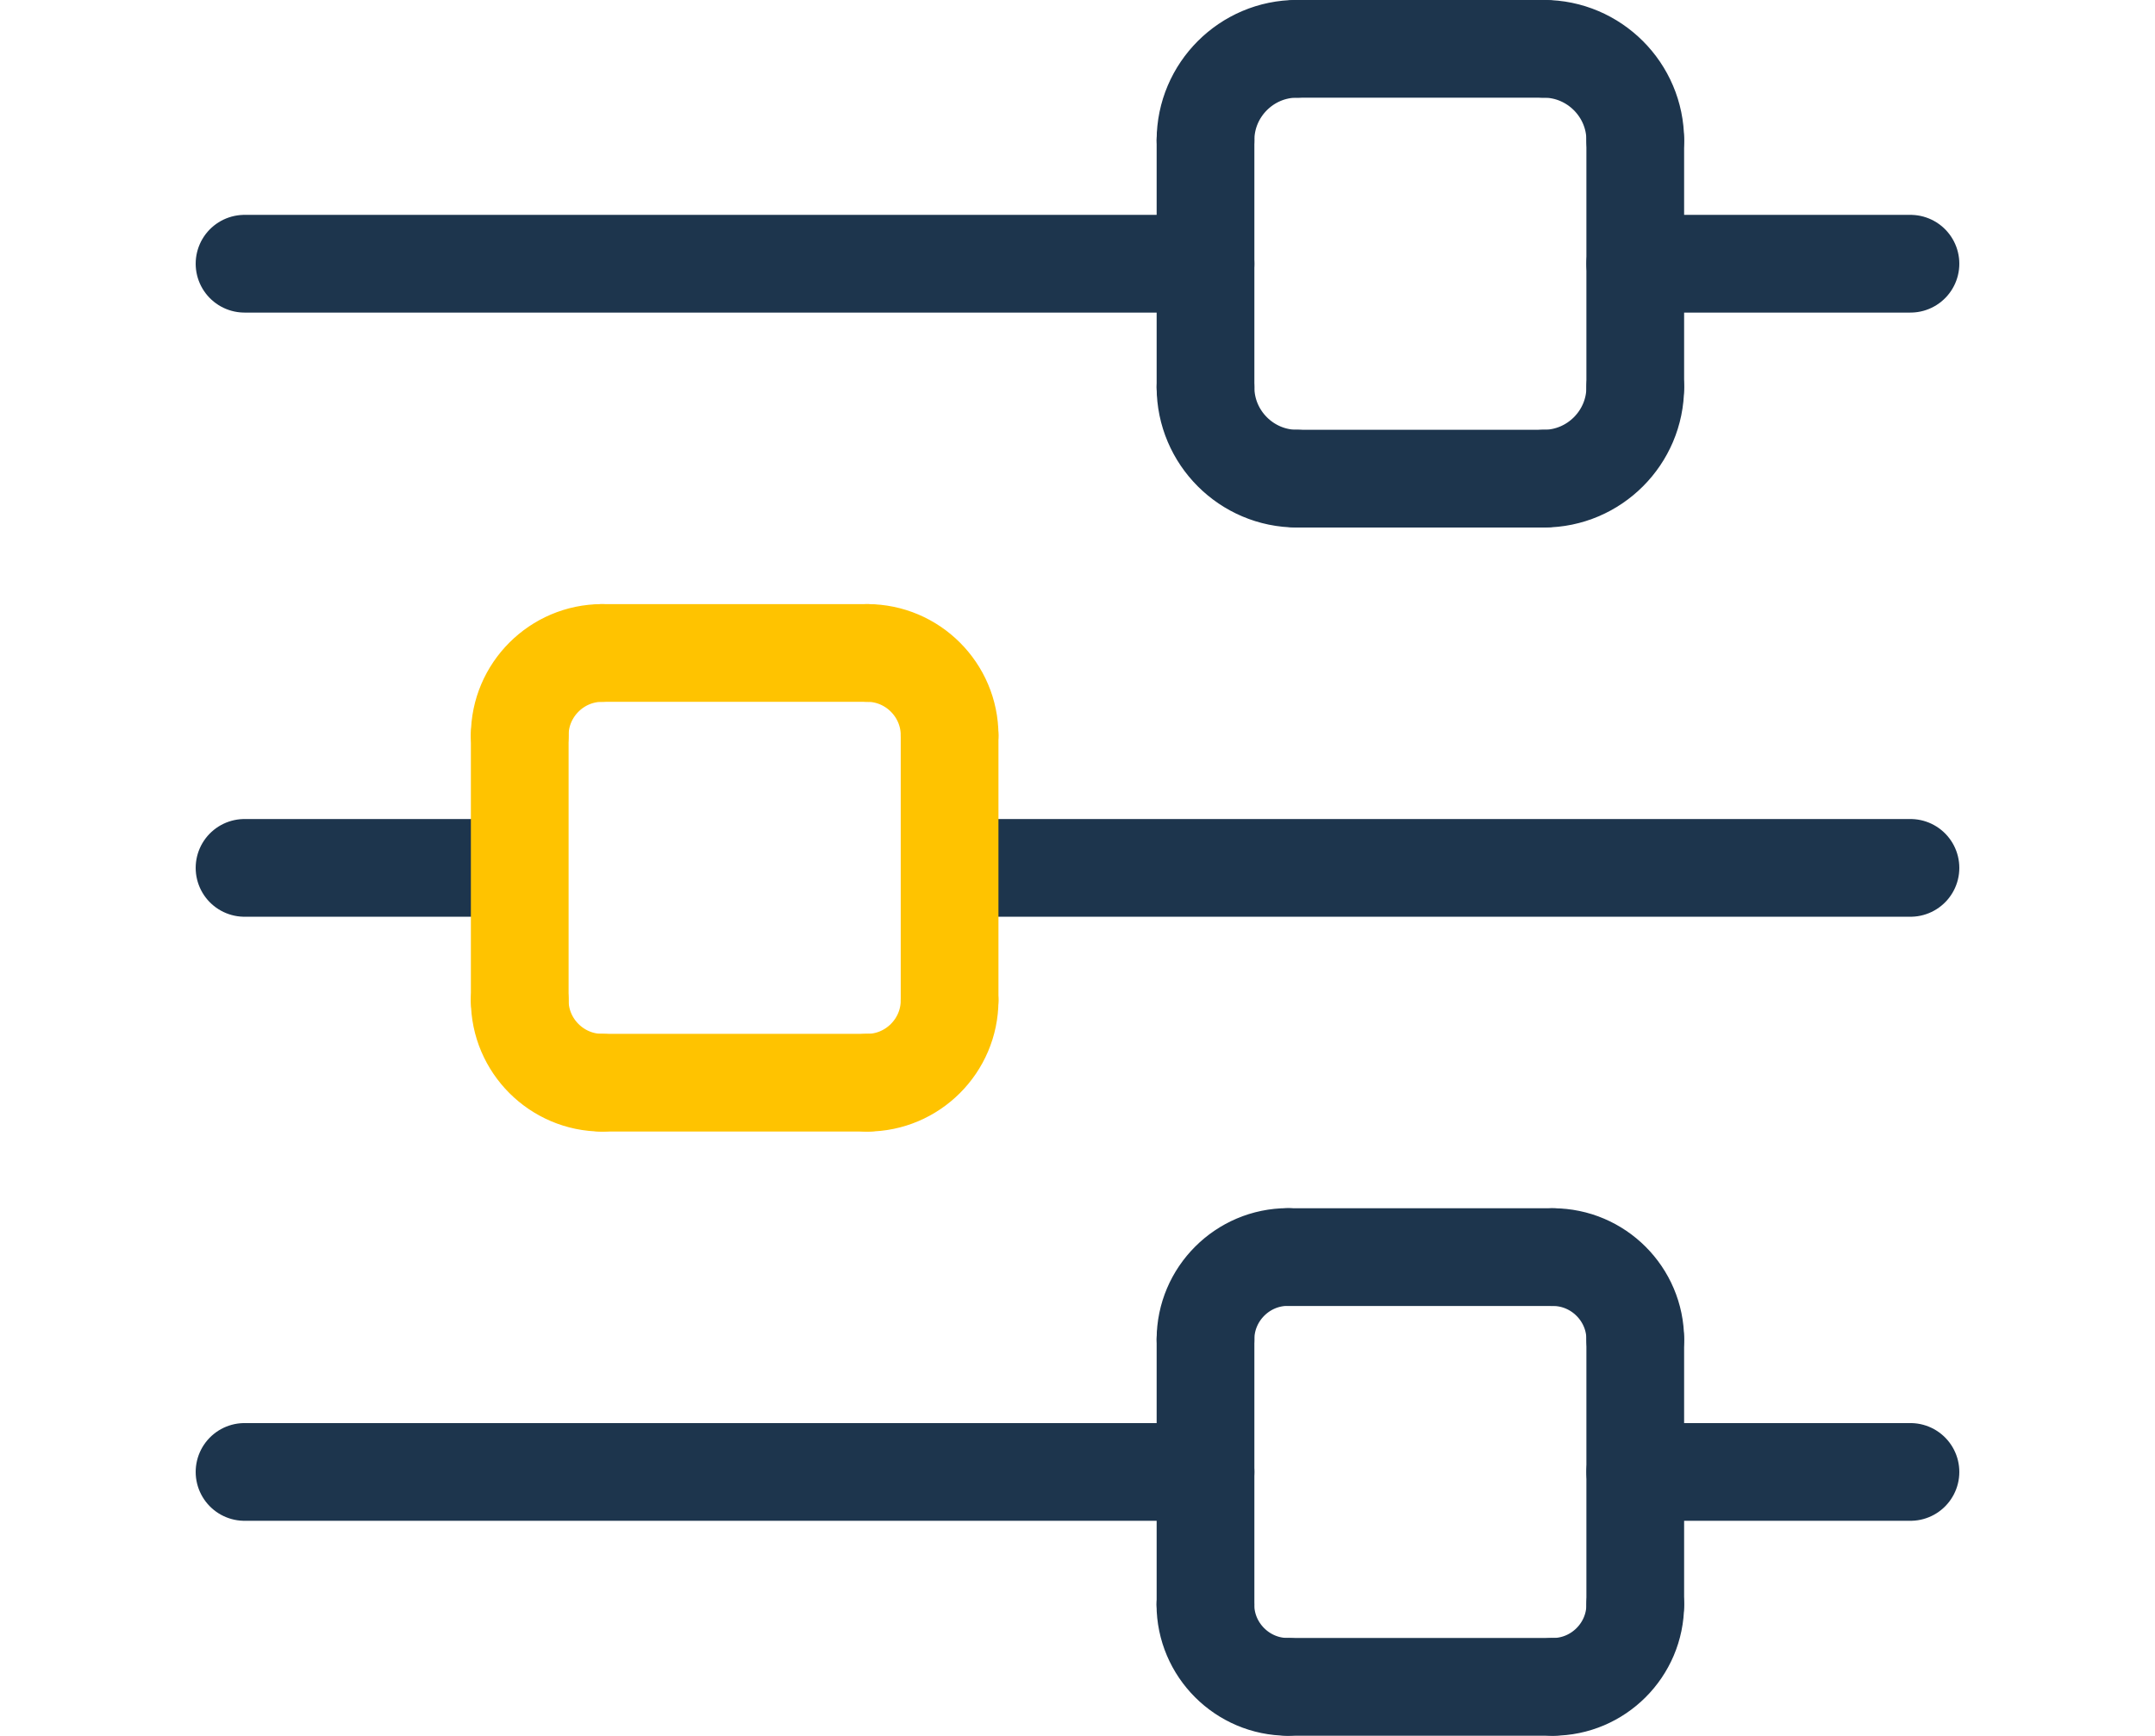 <?xml version="1.0" encoding="UTF-8"?>
<!DOCTYPE svg PUBLIC "-//W3C//DTD SVG 1.1//EN" "http://www.w3.org/Graphics/SVG/1.1/DTD/svg11.dtd">
<!-- Creator: CorelDRAW 2017 -->
<svg xmlns="http://www.w3.org/2000/svg" xml:space="preserve" width="0.735in" height="0.592in" version="1.1" style="shape-rendering:geometricPrecision; text-rendering:geometricPrecision; image-rendering:optimizeQuality; fill-rule:evenodd; clip-rule:evenodd"
viewBox="0 0 212.19 171.05"
 xmlns:xlink="http://www.w3.org/1999/xlink">
 <defs>
  <style type="text/css">
   <![CDATA[
    .str0 {stroke:#1D354D;stroke-width:9.63;stroke-linecap:round;stroke-linejoin:round;stroke-miterlimit:10}
    .str1 {stroke:#FFC300;stroke-width:9.63;stroke-linecap:round;stroke-linejoin:round;stroke-miterlimit:10}
    .fil0 {fill:none}
    .fil1 {fill:none;fill-rule:nonzero}
   ]]>
  </style>
 </defs>
 <g id="Layer_x0020_1">
  <rect class="fil0" y="0.85" width="212.19" height="169.36"/>
  <g id="_1627770320640">
   <line class="fil1 str0" x1="161.06" y1="25.99" x2="188.18" y2= "25.99" />
   <line class="fil1 str0" x1="24.01" y1="25.99" x2="118.71" y2= "25.99" />
   <line class="fil1 str0" x1="152.05" y1="47.17" x2="127.72" y2= "47.17" />
   <path class="fil1 str0" d="M127.72 47.17c-4.96,0 -9.01,-4.05 -9.01,-9.01"/>
   <line class="fil1 str0" x1="118.71" y1="38.16" x2="118.71" y2= "13.82" />
   <path class="fil1 str0" d="M118.71 13.82c0,-4.96 4.05,-9.01 9.01,-9.01"/>
   <line class="fil1 str0" x1="127.72" y1="4.81" x2="152.05" y2= "4.81" />
   <path class="fil1 str0" d="M152.05 4.81c4.95,0 9.01,4.05 9.01,9.01"/>
   <line class="fil1 str0" x1="161.06" y1="13.82" x2="161.06" y2= "38.16" />
   <path class="fil1 str0" d="M161.06 38.16c0,4.96 -4.05,9.01 -9.01,9.01"/>
   <line class="fil1 str0" x1="161.06" y1="145.06" x2="188.18" y2= "145.06" />
   <line class="fil1 str0" x1="24.01" y1="145.06" x2="118.71" y2= "145.06" />
   <line class="fil1 str0" x1="152.95" y1="166.24" x2="126.81" y2= "166.24" />
   <path class="fil1 str0" d="M126.81 166.24c-4.46,0 -8.11,-3.65 -8.11,-8.11"/>
   <line class="fil1 str0" x1="118.71" y1="158.13" x2="118.71" y2= "131.99" />
   <path class="fil1 str0" d="M118.71 131.99c0,-4.46 3.65,-8.11 8.11,-8.11"/>
   <line class="fil1 str0" x1="126.81" y1="123.89" x2="152.95" y2= "123.89" />
   <path class="fil1 str0" d="M152.95 123.89c4.46,0 8.11,3.65 8.11,8.11"/>
   <line class="fil1 str0" x1="161.06" y1="131.99" x2="161.06" y2= "158.13" />
   <path class="fil1 str0" d="M161.06 158.13c0,4.46 -3.65,8.11 -8.11,8.11"/>
   <line class="fil1 str0" x1="50.23" y1="85.53" x2="24.01" y2= "85.53" />
   <line class="fil1 str0" x1="188.18" y1="85.53" x2="94.39" y2= "85.53" />
   <line class="fil1 str1" x1="59.24" y1="106.7" x2="85.38" y2= "106.7" />
   <path class="fil1 str1" d="M85.38 106.7c4.46,0 8.11,-3.65 8.11,-8.11"/>
   <line class="fil1 str1" x1="93.49" y1="98.59" x2="93.49" y2= "72.46" />
   <path class="fil1 str1" d="M93.49 72.46c0,-4.46 -3.65,-8.11 -8.11,-8.11"/>
   <line class="fil1 str1" x1="85.38" y1="64.35" x2="59.24" y2= "64.35" />
   <path class="fil1 str1" d="M59.24 64.35c-4.46,0 -8.11,3.65 -8.11,8.11"/>
   <line class="fil1 str1" x1="51.13" y1="72.46" x2="51.13" y2= "98.59" />
   <path class="fil1 str1" d="M51.13 98.59c0,4.46 3.65,8.11 8.11,8.11"/>
  </g>
 </g>
</svg>
